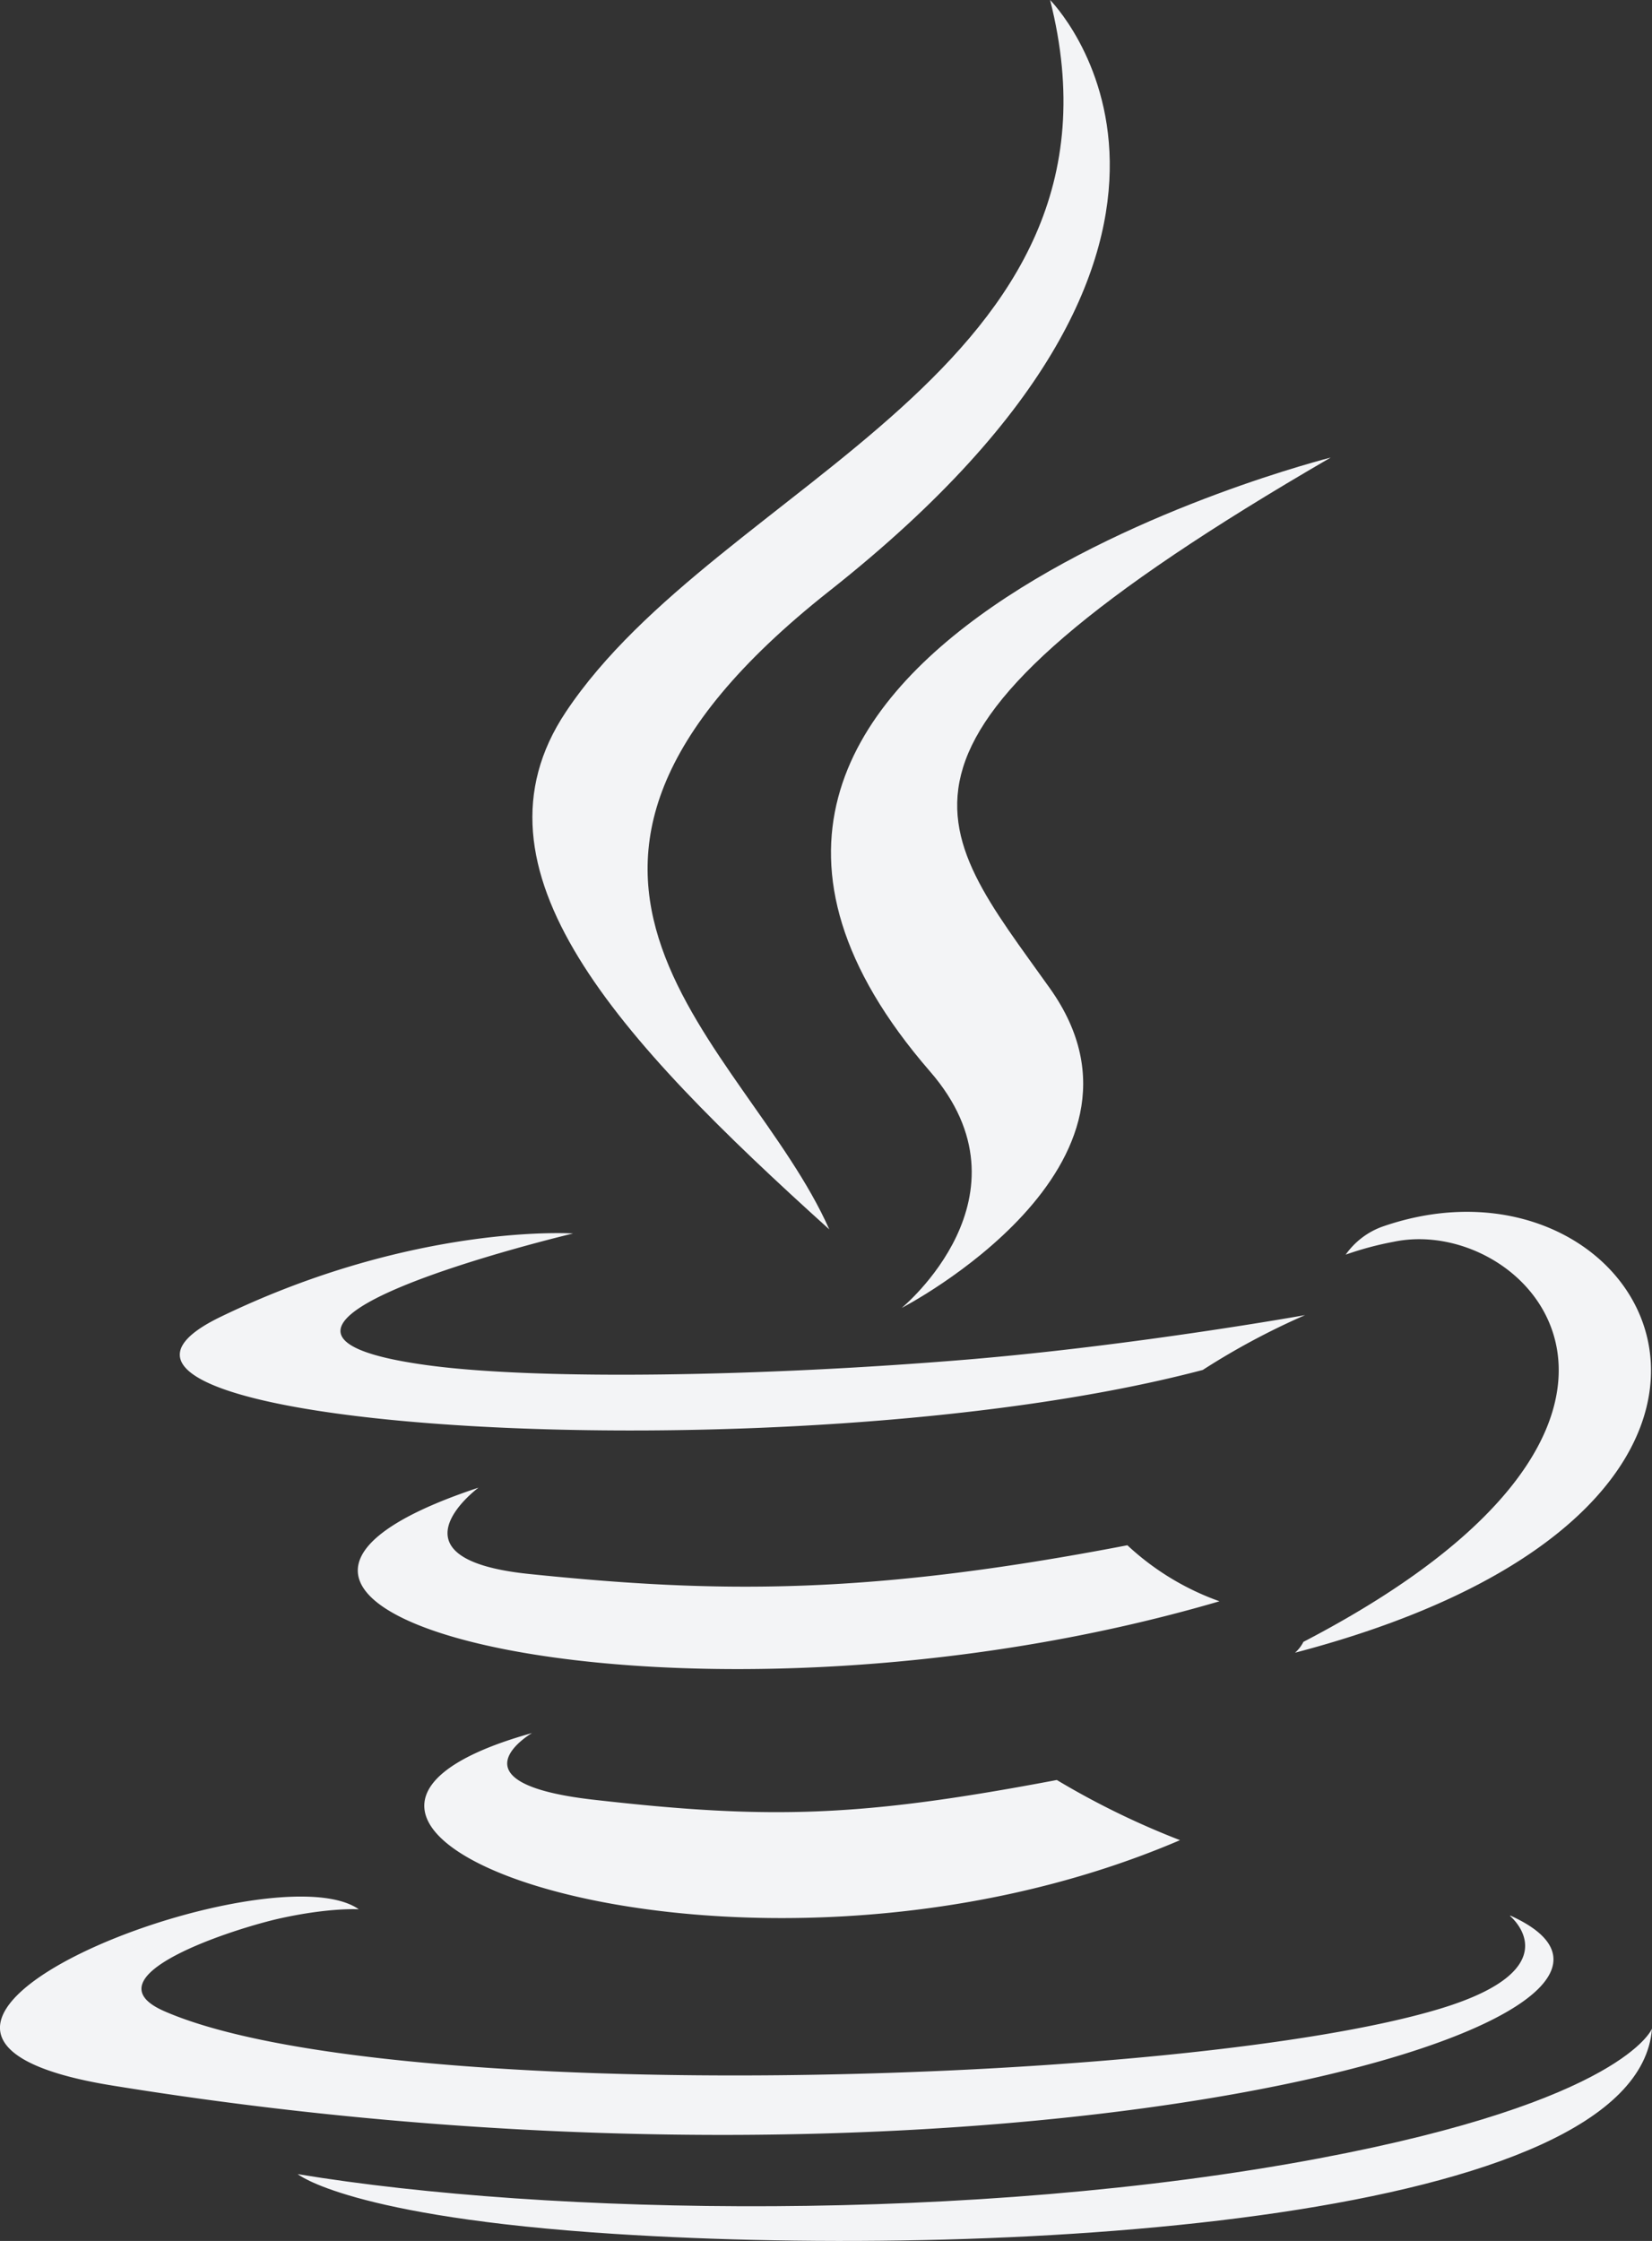 <svg xmlns="http://www.w3.org/2000/svg" viewBox="0 0 294.99 400"><rect x="0" y="0" width="294.99" height="400" fill="#333333" stroke="none"/><defs><style>.cls-1{fill:#f3f4f6;fill-rule:evenodd;}</style></defs><g id="Layer_2" data-name="Layer 2"><g id="Layer_1-2" data-name="Layer 1"><g id="Layer_2-2" data-name="Layer 2"><g id="Layer_1-2-2" data-name="Layer 1-2"><path class="cls-1" d="M95,309.34s-15.27,8.89,10.89,11.89c31.7,3.62,47.89,3.1,82.82-3.51a144.35,144.35,0,0,0,22,10.74C132.4,362,33.48,326.52,95,309.34Zm-9.57-43.79s-17.14,12.68,9,15.39c33.86,3.5,60.59,3.78,106.88-5.12a47.39,47.39,0,0,0,16.45,10C123.11,313.54,17.68,288,85.41,265.55Z"/><path class="cls-1" d="M166.08,191.26c19.3,22.22-5.07,42.2-5.07,42.2s49-25.28,26.5-57c-21-29.53-37.13-44.2,50.11-94.79C237.61,81.71,100.68,115.9,166.08,191.26Z"/><path class="cls-1" d="M269.65,342s11.3,9.32-12.46,16.53C212,372.23,69.07,376.31,29.37,359c-14.26-6.21,12.49-14.81,20.91-16.64,8.78-1.9,13.79-1.56,13.79-1.56-15.87-11.17-102.58,22-44,31.46,159.65,25.88,291-11.66,249.62-30.34ZM102.33,220.17s-72.69,17.27-25.74,23.55c19.84,2.65,59.34,2,96.17-1.05,30.09-2.52,60.29-7.93,60.29-7.93a129.41,129.41,0,0,0-18.28,9.79C141,264-1.67,254.91,39.39,235.05,74.1,218.26,102.33,220.17,102.33,220.17Zm130.42,72.89c75-39,40.35-76.46,16.12-71.41a56.88,56.88,0,0,0-8.58,2.3A13.73,13.73,0,0,1,246.7,219c47.92-16.84,84.77,49.68-15.45,76a6.48,6.48,0,0,0,1.5-1.95Z"/><path class="cls-1" d="M187.51,0s41.55,41.58-39.43,105.5c-64.94,51.29-14.8,80.53,0,113.94-37.91-34.2-65.72-64.31-47.06-92.33C128.38,86,204.27,66,187.51,0Z"/><path class="cls-1" d="M109.72,398.74c72,4.61,182.64-2.55,185.27-36.64,0,0-5,12.92-59.53,23.17C174,396.84,98.13,395.5,53.16,388.07,53.16,388.07,62.38,395.7,109.72,398.74Z"/></g></g></g></g></svg>